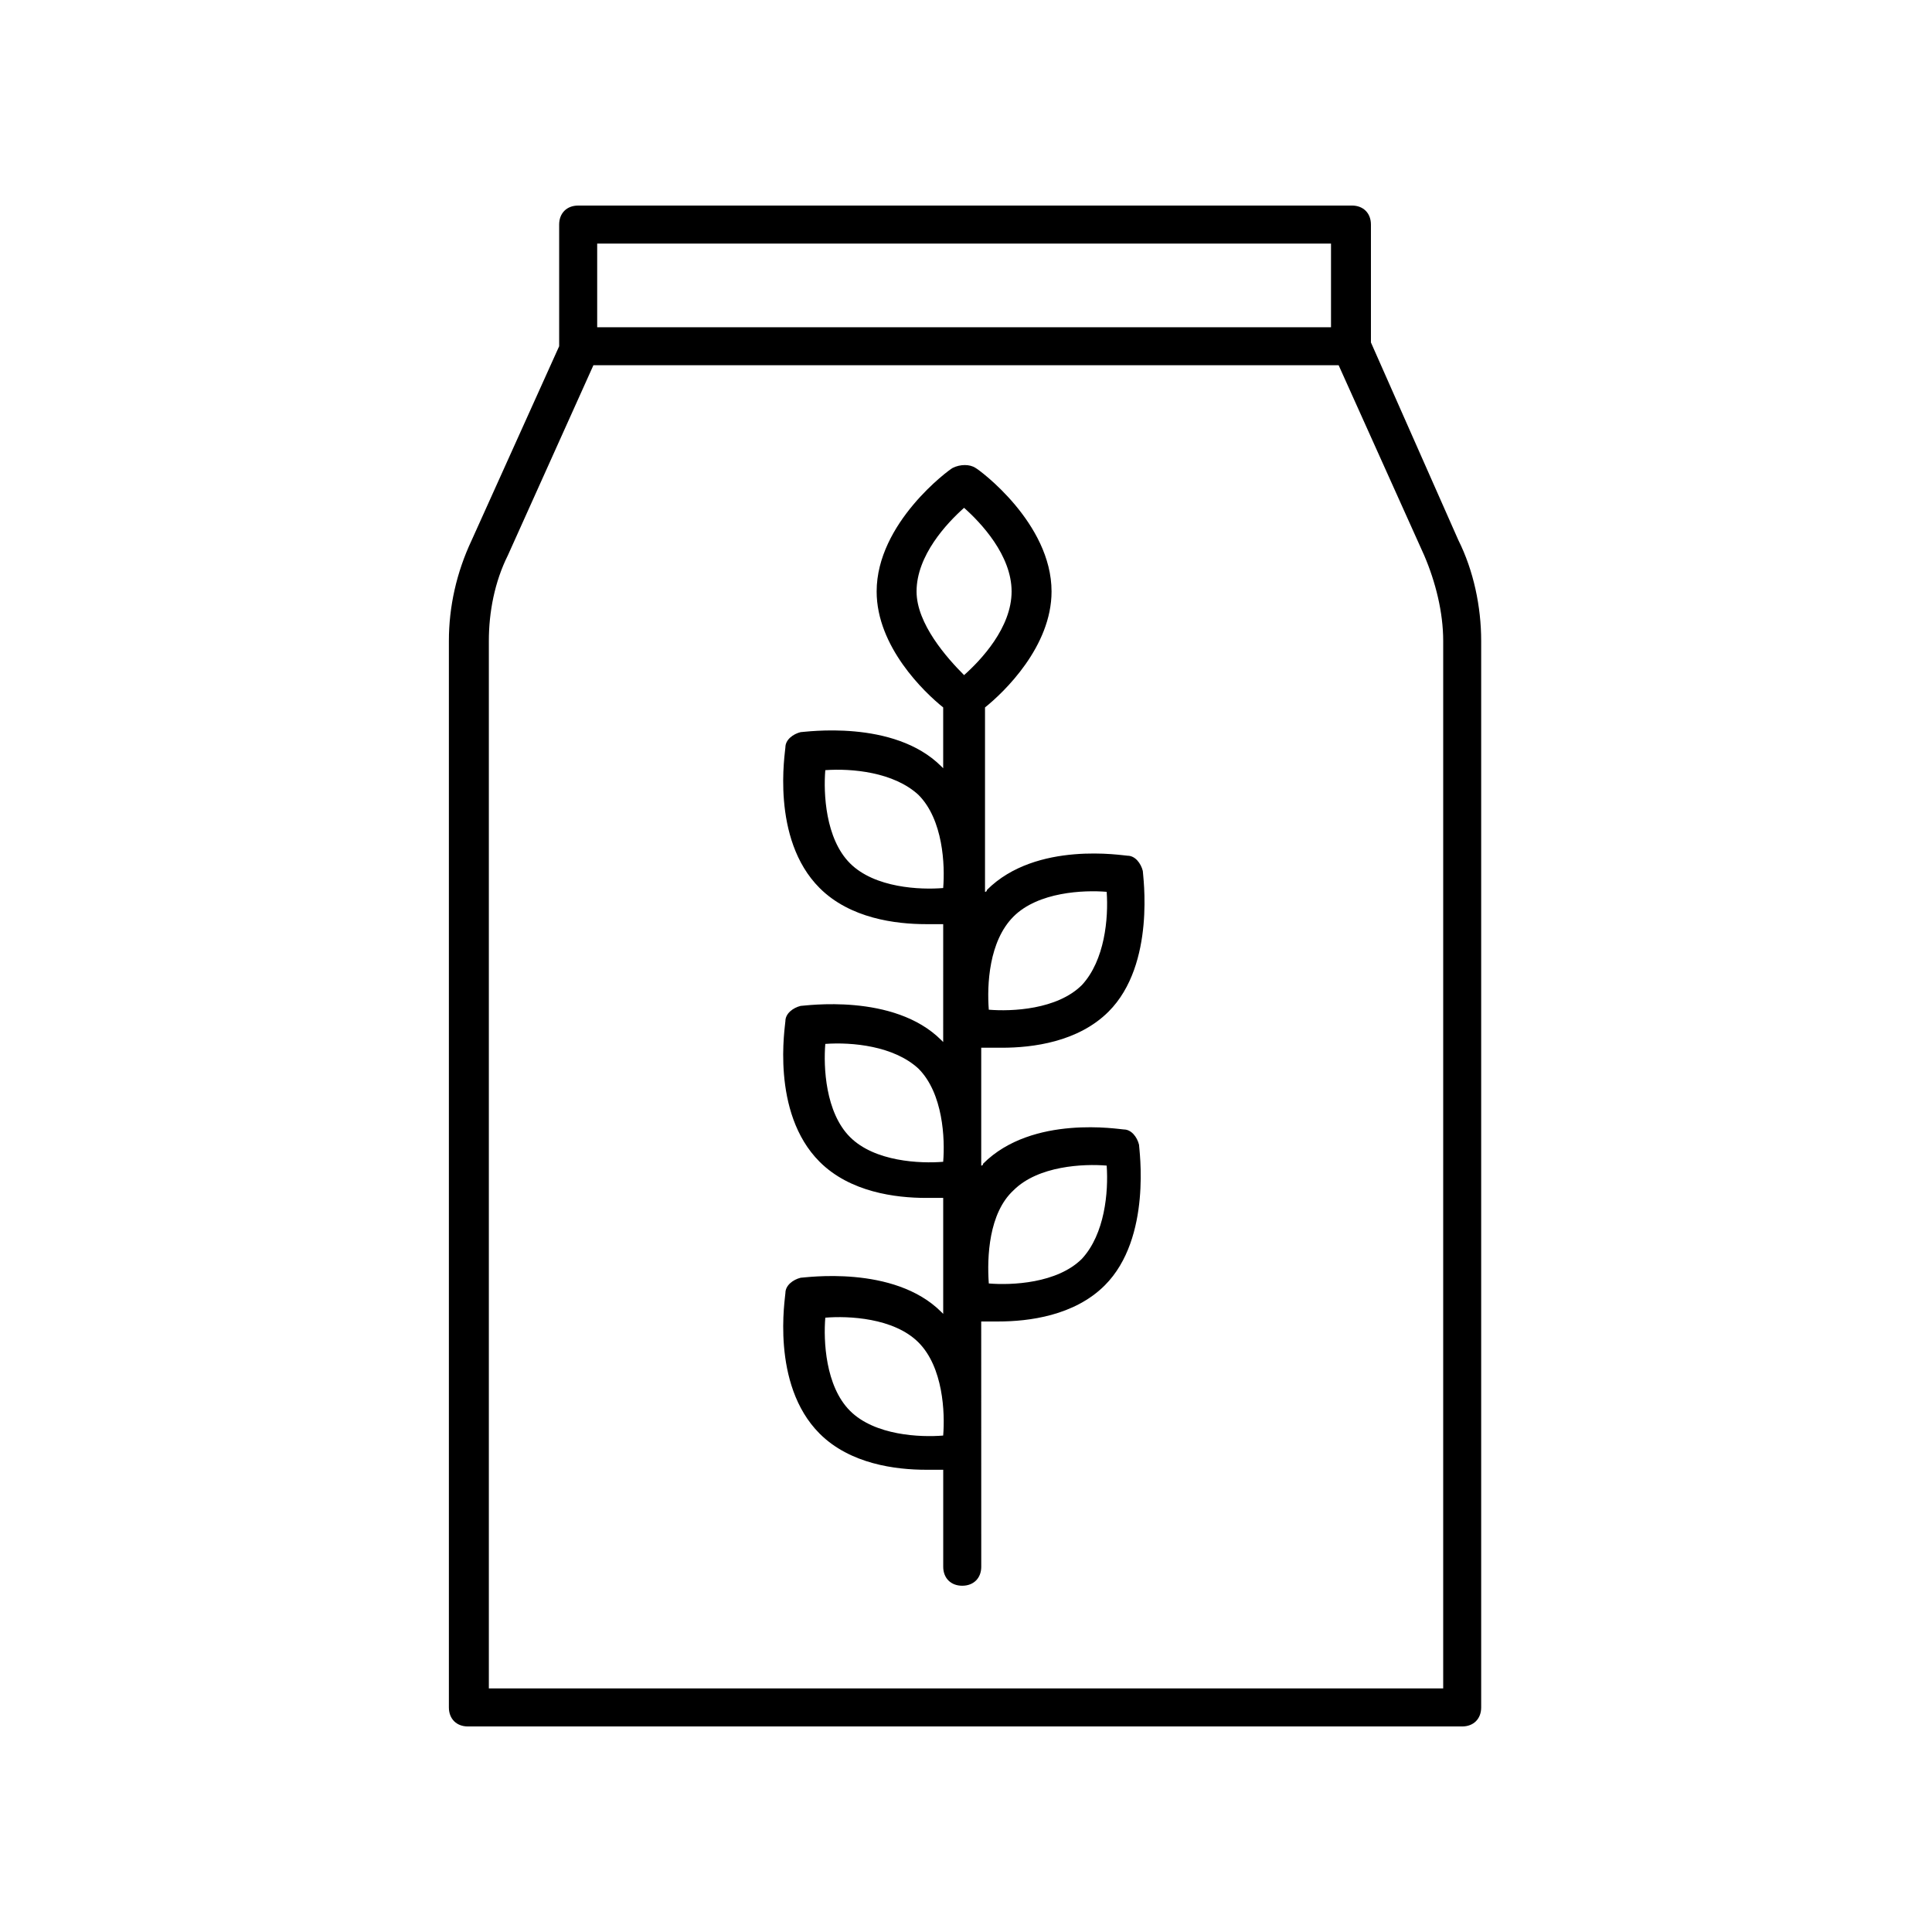 <?xml version="1.0" encoding="UTF-8"?>
<!-- Uploaded to: SVG Repo, www.svgrepo.com, Generator: SVG Repo Mixer Tools -->
<svg fill="#000000" width="800px" height="800px" version="1.1" viewBox="144 144 512 512" xmlns="http://www.w3.org/2000/svg">
 <g>
  <path d="m409.57 421.66c8.062 0 20.152-1.512 28.215-9.574 12.594-12.594 9.07-36.273 9.07-37.281-0.504-2.016-2.016-4.031-4.031-4.031-1.008 0-24.184-4.031-37.281 9.07 0 0 0 0.504-0.504 0.504v-48.871c5.039-4.031 17.633-16.121 17.633-30.73 0-18.137-19.145-32.242-20.152-32.746-1.512-1.008-4.031-1.008-6.047 0-1.008 0.504-20.152 14.609-20.152 32.746 0 14.609 12.594 26.703 17.633 30.73v16.121l-0.504-0.504c-12.594-12.594-36.273-9.07-37.281-9.07-2.016 0.504-4.031 2.016-4.031 4.031 0 1.008-4.031 24.184 9.07 37.281 8.062 8.062 20.152 9.574 28.215 9.574h4.535l-0.004 31.238-0.504-0.504c-12.594-12.594-36.273-9.07-37.281-9.07-2.016 0.504-4.031 2.016-4.031 4.031 0 1.008-4.031 24.184 9.07 37.281 8.062 8.062 20.152 9.574 28.215 9.574h4.535v30.73l-0.504-0.504c-12.594-12.594-36.273-9.07-37.281-9.07-2.016 0.504-4.031 2.016-4.031 4.031 0 1.008-4.031 24.184 9.07 37.281 8.062 8.062 20.152 9.574 28.215 9.574h4.535v25.695c0 3.023 2.016 5.039 5.039 5.039s5.039-2.016 5.039-5.039l-0.012-64.992h4.535c8.062 0 20.152-1.512 28.215-9.574 12.594-12.594 9.07-36.273 9.07-37.281-0.504-2.016-2.016-4.031-4.031-4.031-1.008 0-24.184-4.031-37.281 9.07 0 0 0 0.504-0.504 0.504v-31.234h5.539zm3.023-34.766c6.551-6.551 18.641-7.055 24.688-6.551 0.504 7.055-0.504 18.137-6.551 24.688-6.551 6.551-18.641 7.055-24.688 6.551-0.504-6.551 0-18.137 6.551-24.688zm-18.641-7.555c-6.047 0.504-18.137 0-24.688-6.551s-7.055-18.641-6.551-24.688c7.055-0.504 18.137 0.504 24.688 6.551 6.551 6.551 7.055 18.641 6.551 24.688zm0 72.547c-6.047 0.504-18.137 0-24.688-6.551-6.551-6.551-7.055-18.641-6.551-24.688 7.055-0.504 18.137 0.504 24.688 6.551 6.551 6.551 7.055 18.641 6.551 24.688zm0 72.551c-6.047 0.504-18.137 0-24.688-6.551s-7.055-18.641-6.551-24.688c6.047-0.504 18.137 0 24.688 6.551 6.551 6.547 7.055 18.641 6.551 24.688zm18.641-64.992c6.551-6.551 18.641-7.055 24.688-6.551 0.504 7.055-0.504 18.137-6.551 24.688-6.551 6.551-18.641 7.055-24.688 6.551-0.504-7.055 0-18.645 6.551-24.688zm-25.695-158.7c0-9.574 8.062-18.137 12.594-22.168 4.535 4.031 12.594 12.594 12.594 22.168 0 9.574-8.062 18.137-12.594 22.168-4.531-4.531-12.594-13.602-12.594-22.168z"/>
  <path d="m507.31 234.75v-31.238c0-3.023-2.016-5.039-5.039-5.039l-205.05 0.004c-3.023 0-5.039 2.016-5.039 5.039v32.242l-23.176 51.387c-4.031 8.566-6.047 17.633-6.047 26.703v282.64c0 3.023 2.016 5.039 5.039 5.039h263.49c3.023 0 5.039-2.016 5.039-5.039v-282.64c0-9.07-2.016-18.641-6.047-26.703zm-205.05-26.199h194.47v22.168h-194.47zm224.2 382.89h-252.91v-277.6c0-7.559 1.512-15.617 5.039-22.672l22.672-50.383h197.49l22.672 50.383c3.023 7.055 5.039 15.113 5.039 22.672z"/>
 </g>
</svg>